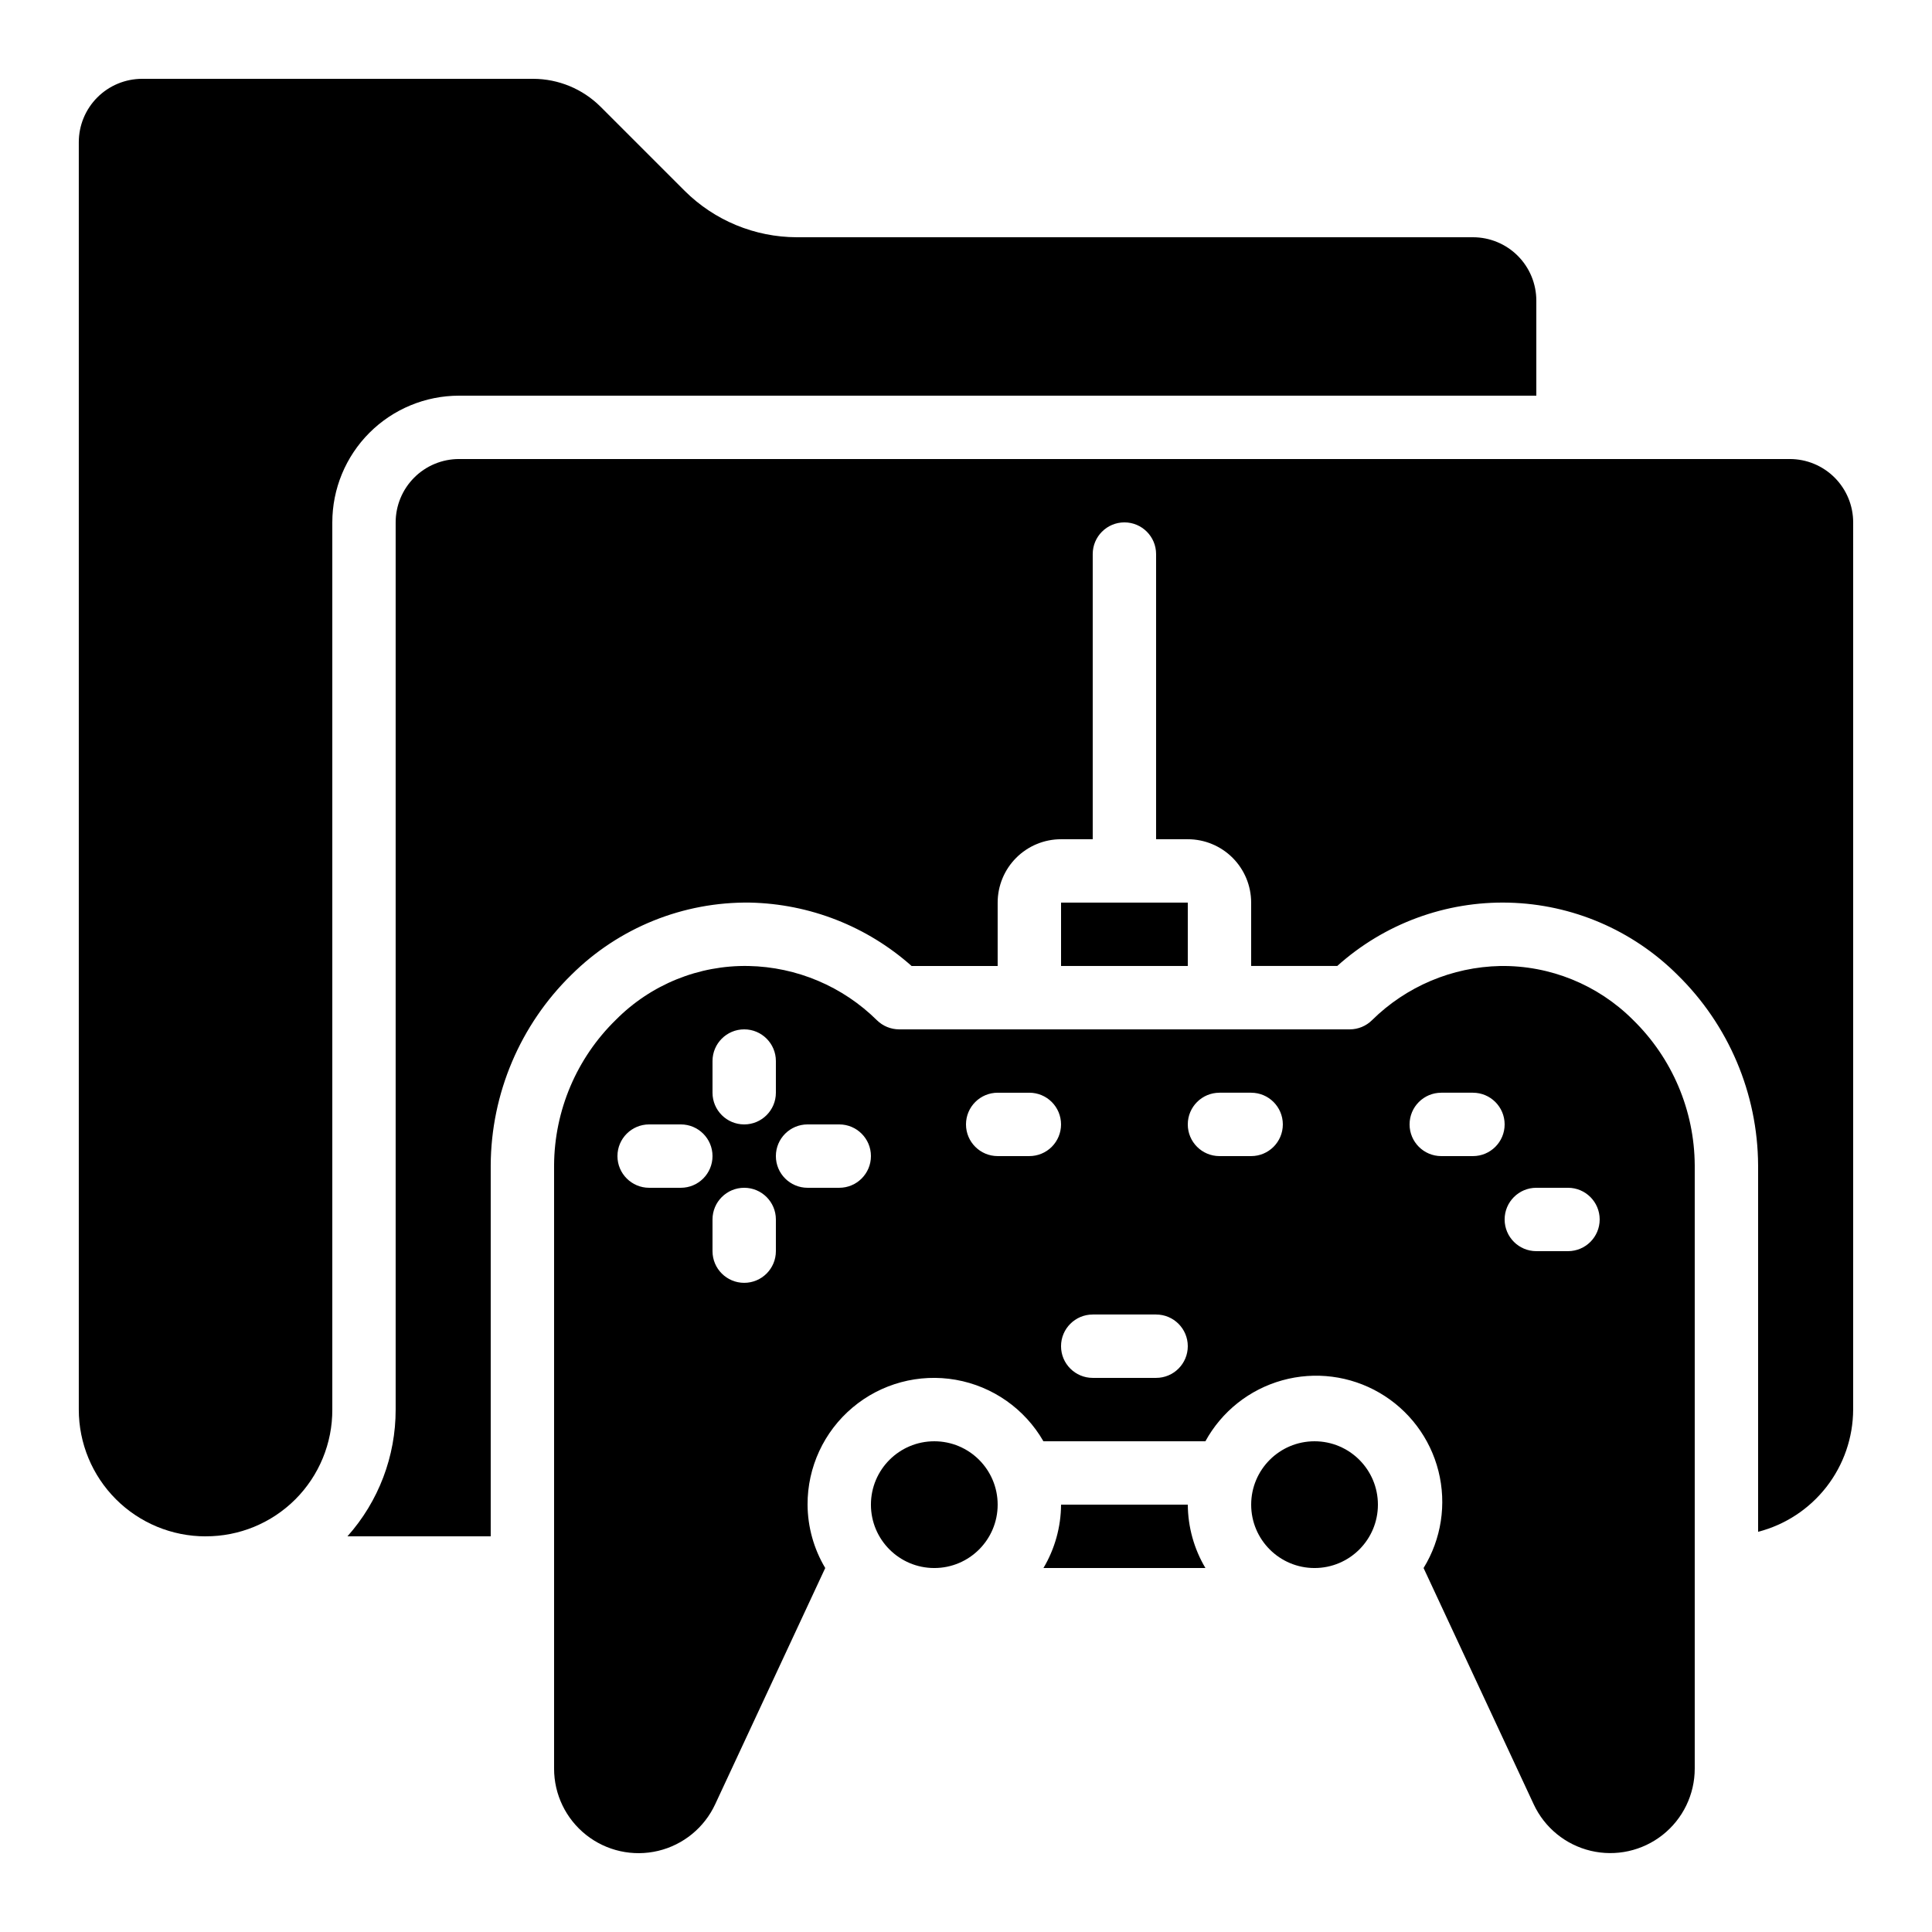 <?xml version="1.0" encoding="UTF-8"?>
<!-- Uploaded to: ICON Repo, www.svgrepo.com, Generator: ICON Repo Mixer Tools -->
<svg fill="#000000" width="800px" height="800px" version="1.1" viewBox="144 144 512 512" xmlns="http://www.w3.org/2000/svg">
 <g>
  <path d="m635.11 282.44c0-4.453-1.77-8.723-4.918-11.875-3.148-3.148-7.422-4.918-11.875-4.918h-352.67c-4.453 0-8.727 1.77-11.875 4.918-3.148 3.152-4.918 7.422-4.918 11.875v235.11c0.02 12.387-4.527 24.344-12.77 33.586h37.961v-98.324c0.098-19.027 7.812-37.219 21.418-50.516 12.559-12.461 29.605-19.344 47.293-19.098 15.816 0.328 31 6.281 42.824 16.797h22.812v-16.797c0-4.453 1.77-8.723 4.918-11.875 3.152-3.148 7.422-4.918 11.875-4.918h8.398v-75.57c0-4.637 3.758-8.398 8.398-8.398 4.637 0 8.395 3.762 8.395 8.398v75.57h8.398c4.453 0 8.723 1.77 11.875 4.918 3.148 3.152 4.918 7.422 4.918 11.875v16.793h22.812v0.004c12.473-11.207 28.758-17.211 45.516-16.781 16.758 0.426 32.719 7.254 44.602 19.082 13.605 13.297 21.32 31.488 21.418 50.516v97.133c7.191-1.855 13.562-6.043 18.117-11.902 4.559-5.863 7.047-13.066 7.074-20.492z"/>
  <path d="m425.19 542.75c-0.035 5.91-1.645 11.711-4.668 16.793h42.926c-3.023-5.082-4.633-10.883-4.668-16.793z"/>
  <path d="m408.39 542.75c0 9.273-7.519 16.793-16.793 16.793-9.273 0-16.793-7.519-16.793-16.793 0-9.277 7.519-16.797 16.793-16.797 9.273 0 16.793 7.519 16.793 16.797"/>
  <path d="m509.16 542.75c0 9.273-7.519 16.793-16.793 16.793-9.273 0-16.793-7.519-16.793-16.793 0-9.277 7.519-16.797 16.793-16.797 9.273 0 16.793 7.519 16.793 16.797"/>
  <path d="m425.19 383.2h33.586v16.793h-33.586z"/>
  <path d="m198.48 551.14c8.918 0.035 17.48-3.492 23.789-9.797 6.305-6.309 9.832-14.871 9.797-23.789v-235.11c0-8.906 3.539-17.449 9.836-23.75 6.301-6.297 14.844-9.836 23.75-9.836h285.49v-25.191c0-4.453-1.77-8.723-4.918-11.875-3.148-3.148-7.422-4.918-11.875-4.918h-179.19c-11.133-0.023-21.805-4.438-29.699-12.285l-22.336-22.336c-4.742-4.707-11.148-7.352-17.828-7.363h-103.62c-4.453 0-8.723 1.77-11.875 4.918-3.148 3.152-4.918 7.422-4.918 11.875v335.88c0 8.906 3.539 17.449 9.84 23.75 6.297 6.297 14.84 9.836 23.75 9.836z"/>
  <path d="m382.28 416.79c-2.199-0.004-4.309-0.867-5.879-2.41-9.074-8.977-21.25-14.125-34.016-14.383-13.184-0.254-25.898 4.906-35.18 14.273-10.391 10.141-16.285 24.023-16.367 38.543v159.88c-0.008 6.856 3.125 13.34 8.508 17.59 5.379 4.254 12.41 5.805 19.082 4.211 6.668-1.594 12.238-6.156 15.117-12.379l29.152-62.574c-3.031-5.082-4.648-10.879-4.684-16.793-0.035-9.918 4.328-19.34 11.918-25.727 7.586-6.391 17.613-9.082 27.379-7.359 9.77 1.727 18.266 7.691 23.207 16.289h42.926c4.332-7.906 11.672-13.73 20.355-16.148 8.688-2.422 17.98-1.23 25.777 3.297 7.793 4.527 13.434 12.012 15.633 20.758 2.199 8.742 0.777 18.004-3.945 25.684l29.172 62.59c2.883 6.211 8.457 10.762 15.121 12.348 6.664 1.586 13.688 0.035 19.062-4.215 5.375-4.246 8.508-10.723 8.504-17.57v-159.88c-0.082-14.52-5.973-28.402-16.363-38.543-9.312-9.32-22.004-14.469-35.176-14.273-12.758 0.262-24.934 5.41-34.008 14.383-1.566 1.543-3.68 2.406-5.879 2.41zm-49.457 8.395c0-4.637 3.758-8.395 8.398-8.395 4.637 0 8.395 3.758 8.395 8.395v8.398c0 4.637-3.758 8.398-8.395 8.398-4.641 0-8.398-3.762-8.398-8.398zm-8.398 33.586-8.395 0.004c-4.637 0-8.398-3.762-8.398-8.398 0-4.637 3.762-8.395 8.398-8.395h8.398-0.004c4.641 0 8.398 3.758 8.398 8.395 0 4.637-3.758 8.398-8.398 8.398zm25.191 16.793v0.004c0 4.637-3.758 8.395-8.395 8.395-4.641 0-8.398-3.758-8.398-8.395v-8.398c0-4.637 3.758-8.395 8.398-8.395 4.637 0 8.395 3.758 8.395 8.395zm16.793-16.793-8.395 0.004c-4.641 0-8.398-3.762-8.398-8.398 0-4.637 3.758-8.395 8.398-8.395h8.398-0.004c4.637 0 8.398 3.758 8.398 8.395 0 4.637-3.762 8.398-8.398 8.398zm184.73 0h8.398v0.004c4.637 0 8.395 3.758 8.395 8.395 0 4.641-3.758 8.398-8.395 8.398h-8.398c-4.637 0-8.395-3.758-8.395-8.398 0-4.637 3.758-8.395 8.395-8.395zm-25.191-25.191h8.398v0.004c4.637 0 8.398 3.758 8.398 8.398 0 4.637-3.762 8.395-8.398 8.395h-8.398c-4.637 0-8.395-3.758-8.395-8.395 0-4.641 3.758-8.398 8.395-8.398zm-58.777 0h8.398v0.004c4.637 0 8.395 3.758 8.395 8.398 0 4.637-3.758 8.395-8.395 8.395h-8.398c-4.637 0-8.395-3.758-8.395-8.395 0-4.641 3.758-8.398 8.395-8.398zm-33.586 58.777h16.793v0.004c4.637 0 8.398 3.758 8.398 8.398 0 4.637-3.762 8.395-8.398 8.395h-16.793c-4.637 0-8.398-3.758-8.398-8.395 0-4.641 3.762-8.398 8.398-8.398zm-8.398-50.383v0.008c0 2.227-0.883 4.359-2.457 5.938-1.574 1.574-3.711 2.457-5.938 2.457h-8.398c-4.637 0-8.395-3.758-8.395-8.395 0-4.641 3.758-8.398 8.395-8.398h8.398c2.227 0 4.363 0.883 5.938 2.461 1.574 1.574 2.457 3.707 2.457 5.938z"/>
 </g>
</svg>